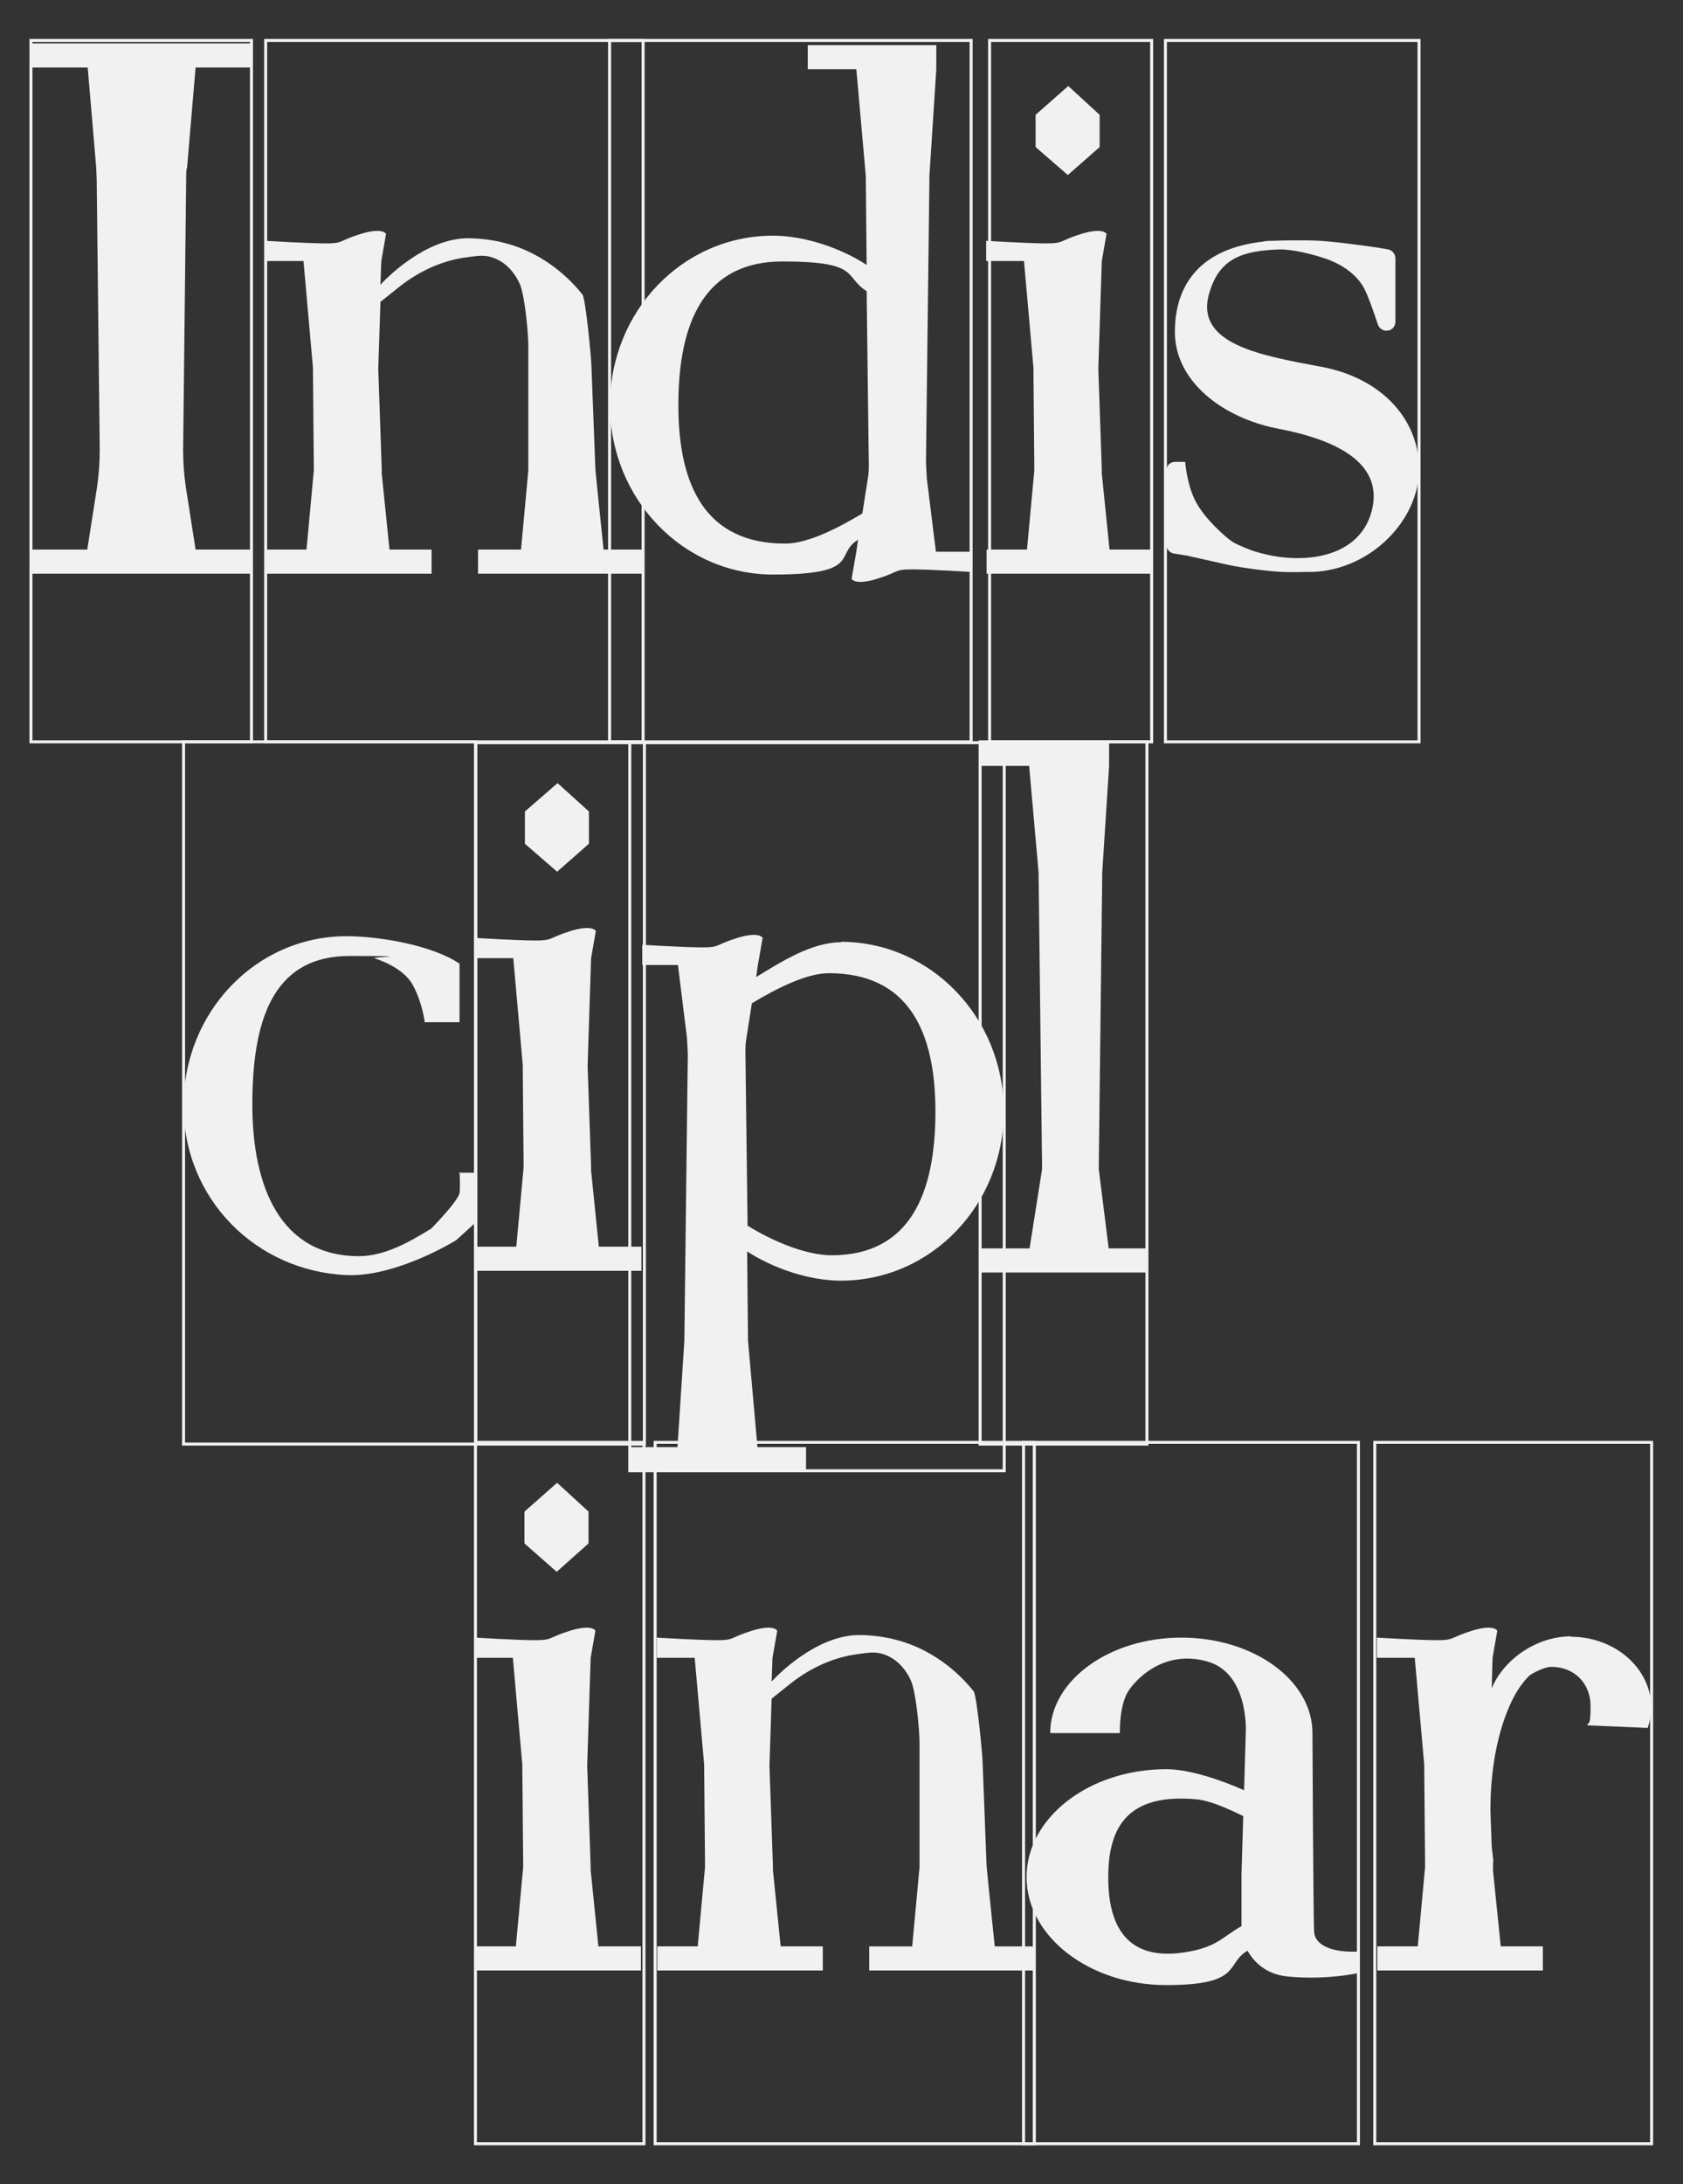 <?xml version="1.0" encoding="UTF-8"?>
<svg xmlns="http://www.w3.org/2000/svg" version="1.1" viewBox="0 0 391.5 507.9">
  <rect x="0" y="0" width="391.5" height="507.9" fill="#333333" stroke="none"/>
  <defs>
    <style>
      .cls-1 {
        fill: none;
        stroke: #f1f1f1;
        stroke-miterlimit: 10;
        stroke-width: .7px;
      }

      .cls-2 {
        fill: #f1f1f1;
      }
    </style>
  </defs>
  <!-- Generator: Adobe Illustrator 28.6.0, SVG Export Plug-In . SVG Version: 1.2.0 Build 709)  -->
  <g>
    <g id="Layer_1">
      <g>
        <polygon class="cls-2" points="122 351.5 129.6 344.8 136.9 351.5 136.9 358.9 129.5 365.5 122 358.9 122 351.5"/>
        <path class="cls-2" d="M139.2,452.6l-1.8-17.7v-1l-.8-23.1v-.5l.8-24.8,1.1-6.3s-.7-1.6-5.9,0-3.9,2.2-8.1,2.2-14-.6-14-.6v4.7h8.8l2.2,24.8v.5l.2,22.4v1l-1.7,18.4h-9.4v5.6h38.5v-5.6h-9.9Z"/>
      </g>
      <path class="cls-2" d="M231.4,452.6s-1.9-18.3-1.9-18.7l-.9-23.4c0-2.4-1.4-16.3-2.1-17.2-4.4-5.5-10.3-9.7-17-11.7-.8-.2-1.5-.4-2.3-.6-2.4-.5-4.9-.8-7.6-.8-9.9.2-18.8,9.4-20.1,10.8l.2-5.5,1.1-6.3s-.7-1.6-5.9,0-3.9,2.2-8.1,2.2-14-.6-14-.6v4.7h8.8l2.2,24.8v.5l.2,22.4v1l-1.7,18.4h-9.4v5.6h38.5v-5.6h-9.8l-1.8-17.7v-1l-.8-23.1v-.5l.5-15.3,4.5-3.6c4.6-3.6,10-6.1,15.8-6.8,1.5-.2,3.2-.5,4.7-.2,3.5.7,6,3.3,7.4,6.4,1.2,2.7,2,11.5,2,14.5v28.9l-1.7,18.4h-10v5.6h38.5v-5.6h-9.3Z"/>
      <path class="cls-2" d="M365.5,380.5c-8.2,0-15.8,5.5-18.5,12.1l.2-7.1,1.1-6.3s-.7-1.6-5.9,0c-5.2,1.6-3.9,2.2-8.1,2.2s-14-.6-14-.6v4.7h8.8l2.2,24.8v.5l.2,22.4v1l-1.7,18.4h-9.4v5.6h38.5v-5.6h-9.8l-1.8-17.7v-2l.1.1h0c0-.4-.2-1.7-.4-3.6l-.3-8.5c0-6.8.9-15.4,3.9-22.9,1-2.5,2.4-5.5,4.9-8.1.8-.9,4-2.3,5.3-2.3,5.7,0,9.2,4.1,9.2,9.1s-.5,3.6-.8,4.5h0l14.1.6h0c.5-1.5.8-3.1.8-4.8,0-9-8.4-16.4-18.7-16.4l.1-.1Z"/>
      <path class="cls-2" d="M305.7,449.4c-.2-2.5-.4-46.4-.4-46.4,0-12.3-13.7-22.2-30.5-22.2s-30.5,10-30.5,22.2h16.2s-.2-6.8,2.2-10.1c2.3-3.3,8.8-9.3,18.3-6.5s8.8,16.3,8.8,16.3l-.4,13.6c-4.9-2.2-12.5-4.9-18.1-4.9-18,0-32.5,11.3-32.5,25.1s14.6,25.1,32.5,25.1,13.7-5,18.9-8c1.4,2.5,4.2,5.5,9.3,6,9,.9,16.5-.8,16.5-.8v-5c-5.6.3-10-1.2-10.3-4.5v.1ZM257.8,436.5c0-12.1,4.9-19.5,20.5-18.1,3.2.3,7.2,2.1,10.9,3.9l-.4,13.5v12.1c-4.1,2.3-5.3,4.3-10.7,5.6-15.3,3.5-20.3-4.8-20.3-16.9v-.1Z"/>
      <rect class="cls-1" x="110.6" y="335.4" width="39.2" height="163.1"/>
      <rect class="cls-1" x="152.4" y="335.4" width="88.2" height="163.1"/>
      <rect class="cls-1" x="238.1" y="335.4" width="77.9" height="163.1"/>
      <rect class="cls-1" x="319.8" y="335.4" width="64.4" height="163.1"/>
      <path class="cls-2" d="M106.9,272.3s.2,3.7,0,5.1c-.3,1.9-6.6,8.3-6.6,8.3-4.9,3-10.7,6.4-16.8,6.4-18.3,0-24.8-16.2-24.8-35.2s4.4-34.6,22.6-34.6,3.8.2,6,.6c0,0,6.4,1.9,8.7,6.1,2.3,4.2,2.8,8.7,2.8,8.7h8.1v-13.6c-6.1-4.2-18.4-6.4-26.3-6.4-21,0-37.9,17.6-37.9,39.4s17,38.5,37.9,39.4c9,.4,19.8-4.7,25.5-8.1l4.4-4v-11.7h-3.7l.1-.4Z"/>
      <path class="cls-2" d="M195.7,219.1c-7,0-14.2,4.7-19.8,8.1l.4-2.8h0l1.1-6.3s-.7-1.6-5.9,0-3.9,2.2-8.1,2.2-14-.6-14-.6v4.7h8.3l2.1,16.9c0,.3.2,3.4.2,3.7l-.8,66.2v.5l-1.6,24.8h-11.3v5.6h41.2v-5.6h-11.3l-2.2-24.8v-.5l-.2-20.2c6,3.9,14.4,6.8,21.8,6.8,21,0,37.9-17.6,37.9-39.4s-17-39.4-37.9-39.4l.1.1ZM193.5,291.9c-6.2,0-14.2-3.5-19.6-6.9l-.5-40.2c0-1.1,0-2.2.2-3.2l1.3-8.3c5-3,12.4-7,17.9-7,18.3,0,24.8,13.2,24.8,32.2s-5.9,33.4-24.2,33.4h.1Z"/>
      <path class="cls-2" d="M257.9,290.3l-2.3-18.4v-1l.8-67.5v-.5l1.6-24.8v-5.6h-29.9v5.6h11.3l2.2,24.8v.5l.8,67.5v1l-2.9,18.4h-11.2v5.6h38.5v-5.6h-8.9Z"/>
      <rect class="cls-1" x="228" y="172.5" width="38.8" height="163.3"/>
      <rect class="cls-1" x="146.5" y="172.7" width="87.1" height="169.3"/>
      <g>
        <polygon class="cls-2" points="122.1 188.7 129.7 182.1 137 188.7 137 196.2 129.6 202.7 122.1 196.2 122.1 188.7"/>
        <path class="cls-2" d="M139.3,289.9l-1.8-17.7v-1l-.8-23.1v-.5l.8-24.8,1.1-6.3s-.7-1.6-5.9,0-3.9,2.2-8.1,2.2-14-.6-14-.6v4.7h8.8l2.2,24.8v.5l.2,22.4v1l-1.7,18.4h-9.4v5.6h38.5v-5.6h-9.9Z"/>
      </g>
      <rect class="cls-1" x="110.7" y="172.7" width="39.2" height="163.1"/>
      <rect class="cls-1" x="42.7" y="172.5" width="67.9" height="163.3"/>
      <path class="cls-2" d="M43.5,39.2l2-23.5h13v-5.6H7.2v5.6h13.2l2,23.5c0,1,.1,2,.1,3l.7,62.4c0,2.8-.2,5.7-.6,8.5l-2.3,14.7H7.2v5.6h51.3v-5.6h-13l-2.3-14.7c-.4-2.8-.6-5.6-.6-8.5l.7-62.4c0-1,0-2,.1-3h.1Z"/>
      <g>
        <polygon class="cls-2" points="240.9 26.7 248.5 20 255.8 26.7 255.8 34.2 248.4 40.7 240.9 34.2 240.9 26.7"/>
        <path class="cls-2" d="M258.1,127.8l-1.8-17.7v-1l-.8-23.1v-.5l.8-24.8,1.1-6.3s-.7-1.6-5.9,0c-5.2,1.6-3.9,2.2-8.1,2.2s-14-.6-14-.6v4.7h8.8l2.2,24.8v.5l.2,22.4v1l-1.7,18.4h-9.4v5.6h38.5v-5.6h-9.9Z"/>
      </g>
      <path class="cls-2" d="M140.4,127.8s-1.9-18.3-1.9-18.7l-.9-23.4c0-2.4-1.4-16.3-2.1-17.2-4.4-5.5-10.3-9.7-17-11.7-.8-.2-1.5-.4-2.3-.6-2.4-.5-4.9-.8-7.6-.8-9.9.2-18.8,9.4-20.1,10.8l.2-5.5,1.1-6.3s-.7-1.6-5.9,0c-5.2,1.6-3.9,2.2-8.1,2.2s-14-.6-14-.6v4.7h8.8l2.2,24.8v.5l.2,22.4v1l-1.7,18.4h-9.4v5.6h38.5v-5.6h-9.8l-1.8-17.7v-1l-.8-23.1v-.5l.5-15.3,4.5-3.6c4.6-3.6,10-6.1,15.8-6.8,1.5-.2,3.2-.5,4.7-.2,3.5.7,6,3.3,7.4,6.4,1.2,2.7,2,11.5,2,14.5v28.9l-1.7,18.4h-10v5.6h38.5v-5.6h-9.3Z"/>
      <path class="cls-2" d="M283.7,130.9c3.5.9,10.3,1.9,14.7,2.1,2.9.1,4.6,0,5.4,0h1.6c13.7-.6,24.7-12.2,24.7-23.9s-8.8-21.2-22.7-23.8c-13.9-2.6-29.3-5.2-26.2-16.8,2.3-8.4,7.7-10.2,16.5-10.5,2.7,0,6.5.8,9.9,1.9,4.9,1.5,8.3,4.3,9.8,7.3,1.1,2.2,2.4,6.1,3.1,8.2.3.9,1.1,1.5,2,1.5h0c1.2,0,2.1-.9,2.1-2.1v-14.7c0-1-.7-1.9-1.7-2.1l-2.3-.4s-8.7-1.3-13.5-1.6c-3.5-.2-8.8-.1-11.1,0-.8,0-1.5,0-2.3.2-14.1,1.6-20.4,9.6-20.4,21s11,20,24.1,22.5,24.6,7.8,21.7,19.1c-3.1,11.9-18.1,12.7-28.1,9.1l2,.8s-4.9-1.8-6.3-2.7c-1.4-.9-6.3-5.2-8.4-9.1-2.2-3.9-2.6-9.5-2.6-9.5h-2.3c-1.2,0-2.1.9-2.1,2.1v17.1c0,1,.7,1.9,1.7,2.1l3.1.5"/>
      <path class="cls-2" d="M217.7,128.2l-2.1-16.9c0-.3-.2-3.4-.2-3.7l.8-66.2v-.5l1.6-24.8v-5.6h-29.9v5.6h11.3l2.2,24.8v.5l.2,20.2c-6-3.9-14.4-6.8-21.8-6.8-21,0-37.9,17.6-37.9,39.4s17,39.4,37.9,39.4,14.2-4.7,19.8-8.1l-.4,2.8h0l-1.1,6.3s.7,1.6,5.9,0,3.9-2.2,8.1-2.2,14,.6,14,.6v-4.7h-8.3l-.1-.1ZM182.6,126.4c-18.3,0-24.8-13.2-24.8-32.2s5.9-33.4,24.2-33.4,14.2,3.5,19.6,6.9l.5,40.2c0,1.1,0,2.2-.2,3.2l-1.3,8.3c-5,3-12.4,7-17.9,7h-.1Z"/>
      <rect class="cls-1" x="7.2" y="9.4" width="51.3" height="163.1"/>
      <rect class="cls-1" x="61.8" y="9.4" width="87.8" height="163.1"/>
      <rect class="cls-1" x="230.2" y="9.4" width="37.7" height="163.1"/>
      <rect class="cls-1" x="271.1" y="9.4" width="59" height="163.1"/>
      <rect class="cls-1" x="141.8" y="9.4" width="84.1" height="163.1"/>
    </g>
  </g>
</svg>